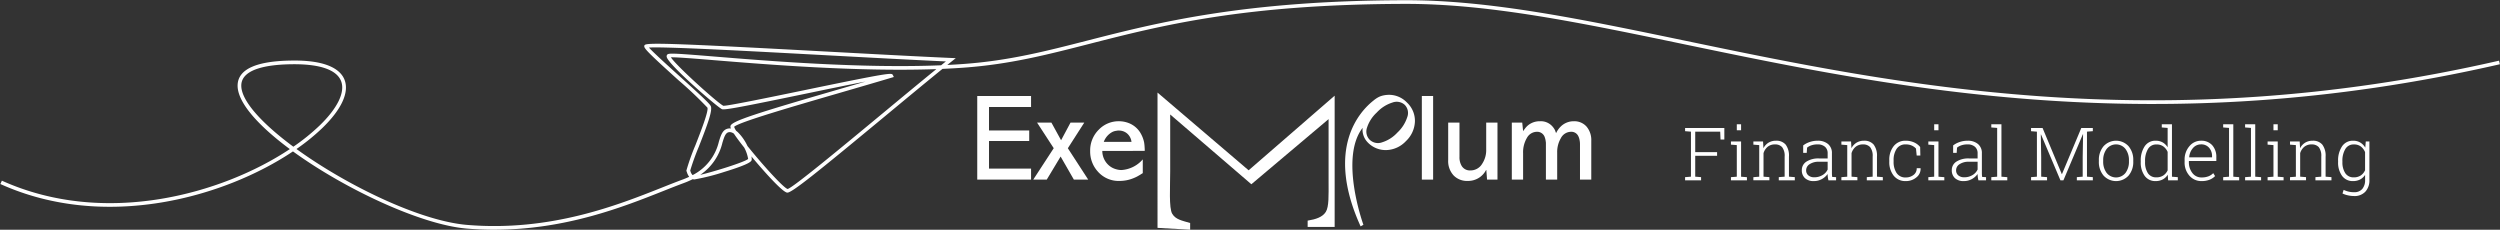 <?xml version="1.0" encoding="UTF-8"?>
<svg xmlns="http://www.w3.org/2000/svg" xmlns:xlink="http://www.w3.org/1999/xlink" width="574" height="52.743" viewBox="0 0 574 52.743">
  <rect x="0" y="0" width="574" height="52.743" fill="#333333" stroke="none"/>
  <defs>
    <clipPath id="clip-path">
      <rect id="Rectangle_386" data-name="Rectangle 386" width="573.883" height="52.696" fill="#fff"></rect>
    </clipPath>
    <clipPath id="clip-path-2">
      <rect id="Rectangle_374" data-name="Rectangle 374" width="140.982" height="31.487" fill="#fff"></rect>
    </clipPath>
  </defs>
  <g id="Group_409" data-name="Group 409" transform="translate(18335.215 21232.117)">
    <rect id="Rectangle_387" data-name="Rectangle 387" width="574" height="52.182" transform="translate(-18335.215 -21232.117)" fill="#fff" opacity="0"></rect>
    <g id="Group_324" data-name="Group 324" transform="translate(-18335.131 -21232.07)">
      <g id="Group_322" data-name="Group 322" transform="translate(0 0)">
        <path id="Path_694" data-name="Path 694" d="M457.752,46.011,459.1,45.9V35.564l-1.345-.107v-.734h9.011v2.641h-.875l-.074-1.8H460.08v4.695H465.1v.85H460.08V45.9l1.345.107v.726h-3.672Z" transform="translate(-70.941 -5.382)" fill="#fff"></path>
        <path id="Path_695" data-name="Path 695" d="M470.213,45.853l1.345-.107V38.492l-1.345-.107v-.734h2.327v8.1l1.345.107v.727h-3.672Zm2.327-10.761h-.982V33.706h.982Z" transform="translate(-72.872 -5.224)" fill="#fff"></path>
        <g id="Group_321" data-name="Group 321" transform="translate(0 0)">
          <g id="Group_320" data-name="Group 320" clip-path="url(#clip-path)">
            <path id="Path_696" data-name="Path 696" d="M476.307,46.547l1.345-.107V39.186l-1.345-.107v-.734h2.22l.09,1.56a3.186,3.186,0,0,1,1.159-1.275,3.232,3.232,0,0,1,1.729-.45,2.753,2.753,0,0,1,2.212.886,4.2,4.2,0,0,1,.759,2.769v4.6l1.345.107v.726h-3.681v-.726l1.345-.107v-4.6a3.233,3.233,0,0,0-.574-2.171,2.082,2.082,0,0,0-1.629-.635,2.553,2.553,0,0,0-1.7.549,3.046,3.046,0,0,0-.945,1.456v5.4l1.344.107v.726h-3.68Z" transform="translate(-73.816 -5.917)" fill="#fff"></path>
            <path id="Path_697" data-name="Path 697" d="M495.578,47.273c-.066-.3-.113-.564-.14-.784a5.306,5.306,0,0,1-.041-.668,3.926,3.926,0,0,1-1.321,1.164,3.729,3.729,0,0,1-1.857.462,2.844,2.844,0,0,1-2.03-.677,2.394,2.394,0,0,1-.718-1.832,2.263,2.263,0,0,1,1.065-1.964,5.055,5.055,0,0,1,2.888-.726H495.4v-1.18a1.9,1.9,0,0,0-.615-1.5,2.506,2.506,0,0,0-1.72-.545,4.311,4.311,0,0,0-1.357.2,3.055,3.055,0,0,0-1.028.548l-.083,1.2h-.817l.008-1.716a5.107,5.107,0,0,1,1.481-.776,5.607,5.607,0,0,1,1.836-.3,3.588,3.588,0,0,1,2.376.751,2.647,2.647,0,0,1,.9,2.154v4.39q0,.273.013.524a4.039,4.039,0,0,0,.053.491l.892.058v.726Zm-3.252-.7a3.567,3.567,0,0,0,1.889-.5A2.92,2.92,0,0,0,495.4,44.8V43.007h-1.989a3.716,3.716,0,0,0-2.15.557,1.662,1.662,0,0,0-.8,1.407,1.475,1.475,0,0,0,.5,1.16,2,2,0,0,0,1.374.441" transform="translate(-75.856 -5.917)" fill="#fff"></path>
            <path id="Path_698" data-name="Path 698" d="M500.223,46.547l1.345-.107V39.186l-1.345-.107v-.734h2.22l.09,1.56a3.186,3.186,0,0,1,1.159-1.275,3.231,3.231,0,0,1,1.729-.45,2.753,2.753,0,0,1,2.212.886,4.2,4.2,0,0,1,.759,2.769v4.6l1.345.107v.726h-3.681v-.726l1.345-.107v-4.6a3.232,3.232,0,0,0-.574-2.171,2.082,2.082,0,0,0-1.629-.635,2.552,2.552,0,0,0-1.7.549,3.045,3.045,0,0,0-.945,1.456v5.4l1.344.107v.726h-3.68Z" transform="translate(-77.523 -5.917)" fill="#fff"></path>
            <path id="Path_699" data-name="Path 699" d="M517.051,46.613a2.818,2.818,0,0,0,1.733-.561,1.836,1.836,0,0,0,.75-1.56h.875l.016.05a2.453,2.453,0,0,1-.986,2.071,3.677,3.677,0,0,1-2.389.833,3.4,3.4,0,0,1-2.814-1.25,4.992,4.992,0,0,1-1-3.214v-.346a4.981,4.981,0,0,1,1-3.2,3.381,3.381,0,0,1,2.806-1.254,4.524,4.524,0,0,1,1.89.388,3.712,3.712,0,0,1,1.394,1.056l.041,1.947h-.842l-.157-1.584a2.816,2.816,0,0,0-.986-.706,3.3,3.3,0,0,0-1.341-.259,2.38,2.38,0,0,0-2.124,1.027,4.548,4.548,0,0,0-.69,2.587v.346a4.6,4.6,0,0,0,.685,2.608,2.389,2.389,0,0,0,2.137,1.023" transform="translate(-79.54 -5.917)" fill="#fff"></path>
            <path id="Path_700" data-name="Path 700" d="M523.844,45.853l1.345-.107V38.492l-1.345-.107v-.734h2.327v8.1l1.345.107v.727h-3.672Zm2.327-10.761h-.982V33.706h.982Z" transform="translate(-81.183 -5.224)" fill="#fff"></path>
            <path id="Path_701" data-name="Path 701" d="M536.328,47.273q-.1-.454-.14-.784a5.317,5.317,0,0,1-.041-.668,3.927,3.927,0,0,1-1.321,1.164,3.729,3.729,0,0,1-1.857.462,2.844,2.844,0,0,1-2.03-.677,2.394,2.394,0,0,1-.718-1.832,2.263,2.263,0,0,1,1.065-1.964,5.055,5.055,0,0,1,2.888-.726h1.972v-1.18a1.9,1.9,0,0,0-.615-1.5,2.507,2.507,0,0,0-1.721-.545,4.312,4.312,0,0,0-1.357.2,3.056,3.056,0,0,0-1.028.548l-.083,1.2h-.817l.008-1.716a5.107,5.107,0,0,1,1.481-.776,5.607,5.607,0,0,1,1.836-.3,3.588,3.588,0,0,1,2.376.751,2.647,2.647,0,0,1,.9,2.154v4.39q0,.273.013.524a4.051,4.051,0,0,0,.053.491l.892.058v.726Zm-3.252-.7a3.567,3.567,0,0,0,1.889-.5,2.921,2.921,0,0,0,1.181-1.279V43.007h-1.989a3.716,3.716,0,0,0-2.15.557,1.662,1.662,0,0,0-.8,1.407,1.475,1.475,0,0,0,.5,1.16,2,2,0,0,0,1.374.441" transform="translate(-82.172 -5.917)" fill="#fff"></path>
            <path id="Path_702" data-name="Path 702" d="M540.954,34.441v-.734h2.327v12.04l1.345.107v.726h-3.672v-.726l1.345-.107v-11.2Z" transform="translate(-83.835 -5.224)" fill="#fff"></path>
            <path id="Path_703" data-name="Path 703" d="M563.7,36.175l-.05-.017-4.464,10.58H558.5l-4.457-10.53-.049.008.09,5.215V45.9l1.345.107v.726h-3.672v-.726L553.1,45.9V35.564l-1.345-.107v-.734H554.4L558.81,45.3h.049l4.431-10.58h2.649v.734l-1.345.107V45.9l1.345.107v.726h-3.672v-.726l1.344-.107V41.431Z" transform="translate(-85.509 -5.381)" fill="#fff"></path>
            <path id="Path_704" data-name="Path 704" d="M570.182,42.677a4.8,4.8,0,0,1,1.081-3.235,3.887,3.887,0,0,1,5.736,0,4.8,4.8,0,0,1,1.081,3.235v.272A4.806,4.806,0,0,1,577,46.188a3.9,3.9,0,0,1-5.74,0,4.8,4.8,0,0,1-1.081-3.239Zm.99.272a4.258,4.258,0,0,0,.784,2.608,2.766,2.766,0,0,0,4.349,0,4.258,4.258,0,0,0,.784-2.608v-.272a4.233,4.233,0,0,0-.788-2.592,2.749,2.749,0,0,0-4.344,0,4.253,4.253,0,0,0-.784,2.592Z" transform="translate(-88.365 -5.917)" fill="#fff"></path>
            <path id="Path_705" data-name="Path 705" d="M587.758,45.293a3.08,3.08,0,0,1-1.147,1.081,3.422,3.422,0,0,1-1.65.379,2.963,2.963,0,0,1-2.5-1.2,5.169,5.169,0,0,1-.9-3.193V42.19a5.829,5.829,0,0,1,.9-3.421,2.91,2.91,0,0,1,2.521-1.283,3.2,3.2,0,0,1,1.617.391A3.24,3.24,0,0,1,587.733,39V34.549l-1.345-.107v-.734h2.336v12.04l1.344.107v.726h-2.228Zm-5.207-2.93a4.529,4.529,0,0,0,.648,2.575,2.2,2.2,0,0,0,1.951.957,2.793,2.793,0,0,0,1.589-.429,2.852,2.852,0,0,0,.995-1.181V40.061a3.079,3.079,0,0,0-.953-1.237,2.571,2.571,0,0,0-1.613-.479,2.153,2.153,0,0,0-1.961,1.069,5.25,5.25,0,0,0-.656,2.777Z" transform="translate(-90.127 -5.224)" fill="#fff"></path>
            <path id="Path_706" data-name="Path 706" d="M597.371,47.446a3.587,3.587,0,0,1-2.789-1.234,4.528,4.528,0,0,1-1.105-3.14v-.454a4.655,4.655,0,0,1,1.1-3.177,3.41,3.41,0,0,1,2.661-1.262,3.309,3.309,0,0,1,2.583,1.039,3.977,3.977,0,0,1,.94,2.773v.842h-6.3v.239a3.94,3.94,0,0,0,.8,2.521,2.556,2.556,0,0,0,2.108,1.019,4.313,4.313,0,0,0,1.568-.255,3.1,3.1,0,0,0,1.114-.735l.421.677a3.56,3.56,0,0,1-1.271.837,4.874,4.874,0,0,1-1.832.31m-.132-8.426a2.368,2.368,0,0,0-1.836.837,3.591,3.591,0,0,0-.87,2.1l.016.041h5.232v-.248A2.854,2.854,0,0,0,599.1,39.8a2.337,2.337,0,0,0-1.857-.784" transform="translate(-91.975 -5.917)" fill="#fff"></path>
            <path id="Path_707" data-name="Path 707" d="M603.955,34.441v-.734h2.327v12.04l1.345.107v.726h-3.672v-.726l1.345-.107v-11.2Z" transform="translate(-93.599 -5.224)" fill="#fff"></path>
            <path id="Path_708" data-name="Path 708" d="M609.912,34.441v-.734h2.327v12.04l1.345.107v.726h-3.672v-.726l1.345-.107v-11.2Z" transform="translate(-94.522 -5.224)" fill="#fff"></path>
            <path id="Path_709" data-name="Path 709" d="M616.025,45.853l1.345-.107V38.492l-1.345-.107v-.734h2.327v8.1l1.345.107v.727h-3.672Zm2.327-10.761h-.982V33.706h.982Z" transform="translate(-95.469 -5.224)" fill="#fff"></path>
            <path id="Path_710" data-name="Path 710" d="M622.119,46.547l1.345-.107V39.186l-1.345-.107v-.734h2.22l.09,1.56a3.187,3.187,0,0,1,1.159-1.275,3.231,3.231,0,0,1,1.729-.45,2.754,2.754,0,0,1,2.212.886,4.2,4.2,0,0,1,.759,2.769v4.6l1.345.107v.726h-3.681v-.726l1.345-.107v-4.6a3.232,3.232,0,0,0-.574-2.171,2.082,2.082,0,0,0-1.629-.635,2.552,2.552,0,0,0-1.7.549,3.045,3.045,0,0,0-.945,1.456v5.4l1.344.107v.726h-3.68Z" transform="translate(-96.414 -5.917)" fill="#fff"></path>
            <path id="Path_711" data-name="Path 711" d="M635.183,42.883a5.793,5.793,0,0,1,.912-3.421,2.932,2.932,0,0,1,2.529-1.283,3.148,3.148,0,0,1,1.647.417,3.323,3.323,0,0,1,1.151,1.175l.116-1.427h.833v8.814a3.829,3.829,0,0,1-.933,2.723,3.38,3.38,0,0,1-2.6,1,6.543,6.543,0,0,1-1.374-.157,5.326,5.326,0,0,1-1.274-.429l.264-.833a5.633,5.633,0,0,0,1.126.4,5.34,5.34,0,0,0,1.242.14,2.379,2.379,0,0,0,1.914-.751,3.106,3.106,0,0,0,.644-2.087V46.028a3.112,3.112,0,0,1-1.147,1.052,3.434,3.434,0,0,1-1.626.367,2.982,2.982,0,0,1-2.517-1.2,5.158,5.158,0,0,1-.908-3.193Zm.99.173a4.491,4.491,0,0,0,.656,2.571,2.218,2.218,0,0,0,1.96.962,2.781,2.781,0,0,0,1.6-.438,2.827,2.827,0,0,0,.986-1.205V40.8a3.159,3.159,0,0,0-.949-1.275,2.541,2.541,0,0,0-1.626-.491,2.169,2.169,0,0,0-1.968,1.073,5.2,5.2,0,0,0-.664,2.773Z" transform="translate(-98.438 -5.917)" fill="#fff"></path>
            <path id="Path_712" data-name="Path 712" d="M113.421,52.7c-2.07,0-4.189-.084-6.356-.266C96.6,51.551,79.1,43.366,67.181,34.717,51.579,45.184,24.149,53.1,0,42.206l.347-.77c23.733,10.7,50.671,3.014,66.112-7.249-7.174-5.322-12.145-10.766-11.986-14.75.146-3.669,4.465-5.547,12.834-5.581,8.18-.053,10.876,2.352,11.69,4.359,1.175,2.9-.65,6.875-5.139,11.195a47.936,47.936,0,0,1-5.87,4.756c11.54,8.363,28.377,16.519,39.147,17.423,19.145,1.61,34.6-4.528,44.823-8.589,1.65-.656,3.209-1.275,4.607-1.79.57-.21,1.1-.432,1.588-.663a3.342,3.342,0,0,1-.51-1.012c-.03-.088-.059-.169-.088-.238l-.051-.12.026-.128a50.108,50.108,0,0,1,2.043-5.731c1.164-2.973,3.112-7.947,2.76-8.66a89.084,89.084,0,0,0-6.648-6.295c-6.429-5.811-7.822-7.188-7.844-7.749l-.008-.187.145-.158c.584-.575,7.995-.3,41.748,1.523,10.2.552,20.739,1.123,28.512,1.466l1.121.049-.876.7q-.521.418-1.07.861,1.925-.094,3.791-.231c10.4-.761,18.782-2.909,28.491-5.4C265.626,5.161,285.452.081,322.51,0h.281c19.321,0,40.112,4.325,64.174,9.329,48.226,10.03,108.248,22.515,186.73,4.553l.188.823c-78.66,18-138.782,5.5-187.09-4.549-24.014-4.995-44.769-9.311-64-9.311h-.279c-36.952.079-55.893,4.932-72.605,9.215-9.748,2.5-18.167,4.654-28.639,5.42-1.617.118-3.276.213-4.961.286-3.806,3.089-8.358,6.86-12.784,10.527-16.31,13.514-21.921,18.03-22.878,17.887-1.088-.124-5.267-4.79-8.219-8.329a2.1,2.1,0,0,1,.069.824c-.065.288-.2.887-6.344,2.767a49.589,49.589,0,0,1-6.811,1.712,1.8,1.8,0,0,1-.375-.062,20.255,20.255,0,0,1-2.107.909c-1.388.512-2.942,1.129-4.588,1.782-9.145,3.632-22.444,8.912-38.85,8.912M171.54,33.483c3.315,4.141,8.25,9.611,9.212,9.86,1.162-.242,12.355-9.517,22.231-17.7,4.093-3.391,8.295-6.873,11.916-9.822-18.047.643-39.019-1.069-50.875-2.037-4.7-.384-8.829-.718-10.074-.671C155.221,15.1,164.849,23.75,166,24.239c.8.084,10.242-1.851,18.577-3.577,20-4.141,20.068-4,20.334-3.483l.231.452-.486.145c-3.756,1.124-7.867,2.317-11.933,3.5-10.858,3.153-23.143,6.72-24.25,7.789a3.6,3.6,0,0,0,.476.933,4.9,4.9,0,0,1,.383.314,10.936,10.936,0,0,1,2.206,3.174M158.386,39.1l.056.155a1.935,1.935,0,0,0,.5.9,11.579,11.579,0,0,0,6.035-7.71c.447-1.431.8-2.561,1.873-2.912a1.912,1.912,0,0,1,.889-.07.935.935,0,0,1-.106-.563c.156-1.1,5.739-2.881,24.859-8.432,2.06-.6,4.133-1.2,6.164-1.794-3.929.755-9.234,1.854-13.9,2.821-14.038,2.906-18.5,3.774-19.076,3.528-1.008-.426-11.976-9.918-12.655-11.889a.639.639,0,0,1,.021-.536c.261-.469.691-.5,11.05.35,12.086.988,33.658,2.749,51.9,1.993q.558-.453,1.093-.884c-7.653-.346-17.685-.89-27.4-1.415-17.615-.954-37.442-2.026-40.777-1.765.946,1.077,4.6,4.38,7.348,6.865,3.99,3.607,6.454,5.851,6.821,6.513.525.946-.674,4.174-2.713,9.377a56.663,56.663,0,0,0-1.976,5.473m9.054-8.818a1.053,1.053,0,0,0-.329.052c-.658.215-.939,1.115-1.328,2.36a12.317,12.317,0,0,1-5.1,7.4c3.083-.708,10.268-2.947,11-3.654a8.285,8.285,0,0,0-.906-2.615c-.227-.286-.433-.547-.613-.779-.81-1.048-1.365-1.822-1.742-2.4a1.717,1.717,0,0,0-.975-.37M171.7,36.41ZM67.479,14.7h-.168c-5.385.022-11.838.868-11.993,4.771-.142,3.56,4.8,8.875,11.952,14.167a47.688,47.688,0,0,0,6-4.838c4.163-4.005,5.964-7.748,4.942-10.269S73.487,14.7,67.479,14.7" transform="translate(0 0)" fill="#fff"></path>
          </g>
        </g>
      </g>
      <g id="Group_323" data-name="Group 323" transform="translate(224.291 21.208)">
        <path id="Path_683" data-name="Path 683" d="M0,3.289v19.2H12.358V19.954H2.7V13.62h9.233V11.2H2.7V5.823h9.656V3.289Z" transform="translate(0 -2.505)" fill="#fff"></path>
        <path id="Path_684" data-name="Path 684" d="M65.672,28.913,61.9,34.8,66.573,42H63.279l-3.04-5.292L57.058,42h-3.1l4.7-7.206-3.828-5.883h3.294l2.224,4.054,2.168-4.054Z" transform="translate(-41.097 -22.02)" fill="#fff"></path>
        <g id="Group_293" data-name="Group 293">
          <g id="Group_292" data-name="Group 292" clip-path="url(#clip-path-2)">
            <path id="Path_685" data-name="Path 685" d="M111.539,34.426a4.393,4.393,0,0,0,1.717,3.491,4.121,4.121,0,0,0,1.408.7,4.329,4.329,0,0,0,1.267.2,7.057,7.057,0,0,0,4.9-2.449v3.153l-.169.113-.2.113a2.951,2.951,0,0,1-.451.281,7.437,7.437,0,0,1-1.154.591,8.456,8.456,0,0,1-3.378.7,6.34,6.34,0,0,1-4.954-2.139,6.825,6.825,0,0,1-1.773-4.729,6.693,6.693,0,0,1,2-4.926,6.32,6.32,0,0,1,4.588-1.914,6.245,6.245,0,0,1,2.337.45,5.423,5.423,0,0,1,2.449,1.97,6.918,6.918,0,0,1,1.013,2.449,9.377,9.377,0,0,1,.113,1.069l.028.479v.394Zm6.7-2.083a2.951,2.951,0,0,0-1.07-1.971,2.88,2.88,0,0,0-1.83-.619h-.253l-.338.056a2.807,2.807,0,0,0-.929.282,4.259,4.259,0,0,0-1.942,2.252Z" transform="translate(-82.825 -21.031)" fill="#fff"></path>
            <path id="Path_686" data-name="Path 686" d="M214.289.715V30.856h-6.2V29.4c1.872-.295,3.421-.805,4.171-2.008s.635-3.893.635-6.937V6.095L195.167,21.05,176.53,5.03V18.088c0,3.481-.323,8.434.469,9.745s2.162,1.539,4.111,2.116v1.539l-7.491-.428V0l20.918,17.845Z" transform="translate(-132.228)" fill="#fff"></path>
            <rect id="Rectangle_373" data-name="Rectangle 373" width="2.59" height="19.199" transform="translate(102.079 0.784)" fill="#fff"></rect>
            <path id="Path_687" data-name="Path 687" d="M456.157,28.913V36.8a3.786,3.786,0,0,0,.535,2.111,2.2,2.2,0,0,0,1.971.985,3.108,3.108,0,0,0,2.7-1.52,5.675,5.675,0,0,0,.929-3.294V28.913h2.59V42h-2.393l-.169-2.2h-.056a4.633,4.633,0,0,1-4.223,2.505,4.282,4.282,0,0,1-3.209-1.238,4.835,4.835,0,0,1-1.267-3.575V28.913Z" transform="translate(-345.436 -22.02)" fill="#fff"></path>
            <path id="Path_688" data-name="Path 688" d="M533.091,41.015H530.5V32.879a4.185,4.185,0,0,0-.084-.873,3.2,3.2,0,0,0-.282-.929,1.763,1.763,0,0,0-1.717-1.042A2.657,2.657,0,0,0,526.11,31.5a6.238,6.238,0,0,0-.845,3.322v6.193h-2.59V32.541c-.019-.15-.038-.291-.057-.422a4.461,4.461,0,0,0-.253-.957,1.829,1.829,0,0,0-1.774-1.126,2.651,2.651,0,0,0-2.28,1.408,6.476,6.476,0,0,0-.873,3.519v6.053h-2.59V27.925h2.393l.2,1.97.253-.366.281-.366a4.3,4.3,0,0,1,.788-.76,4.247,4.247,0,0,1,2.59-.788,3.516,3.516,0,0,1,2.787,1.154,3.854,3.854,0,0,1,.619.9,3.447,3.447,0,0,1,.141.394l.056.141.056.141a5.206,5.206,0,0,1,1.1-1.548,4.228,4.228,0,0,1,2.984-1.182,3.736,3.736,0,0,1,2.871,1.182,4.751,4.751,0,0,1,1.126,3.322Z" transform="translate(-392.11 -21.032)" fill="#fff"></path>
            <path id="Path_689" data-name="Path 689" d="M368.47,3.941a5.651,5.651,0,0,0-4.434-1.764,6.231,6.231,0,0,0-1.139.168,4.328,4.328,0,0,0-1.033.393,6.775,6.775,0,0,0-1.108.771c-3.093,2.444-11.091,10.925-2.923,28.859l.641-.36S352.9,16.726,358.29,9.75a4.185,4.185,0,0,0,1.171,3.338A5.684,5.684,0,0,0,363.8,14.85a6.416,6.416,0,0,0,4.44-2.057A6.5,6.5,0,0,0,370.3,8.305a5.727,5.727,0,0,0-1.827-4.364m.075,3.327a8.322,8.322,0,0,1-2.276,3.568,7.963,7.963,0,0,1-3.527,2.244,2.733,2.733,0,0,1-2.805-.575,2.68,2.68,0,0,1-.653-2.753,8.1,8.1,0,0,1,2.262-3.526,8.2,8.2,0,0,1,3.588-2.286,2.749,2.749,0,0,1,2.838.541,2.676,2.676,0,0,1,.573,2.787" transform="translate(-269.81 -1.651)" fill="#fff"></path>
          </g>
        </g>
      </g>
    </g>
  </g>
</svg>
